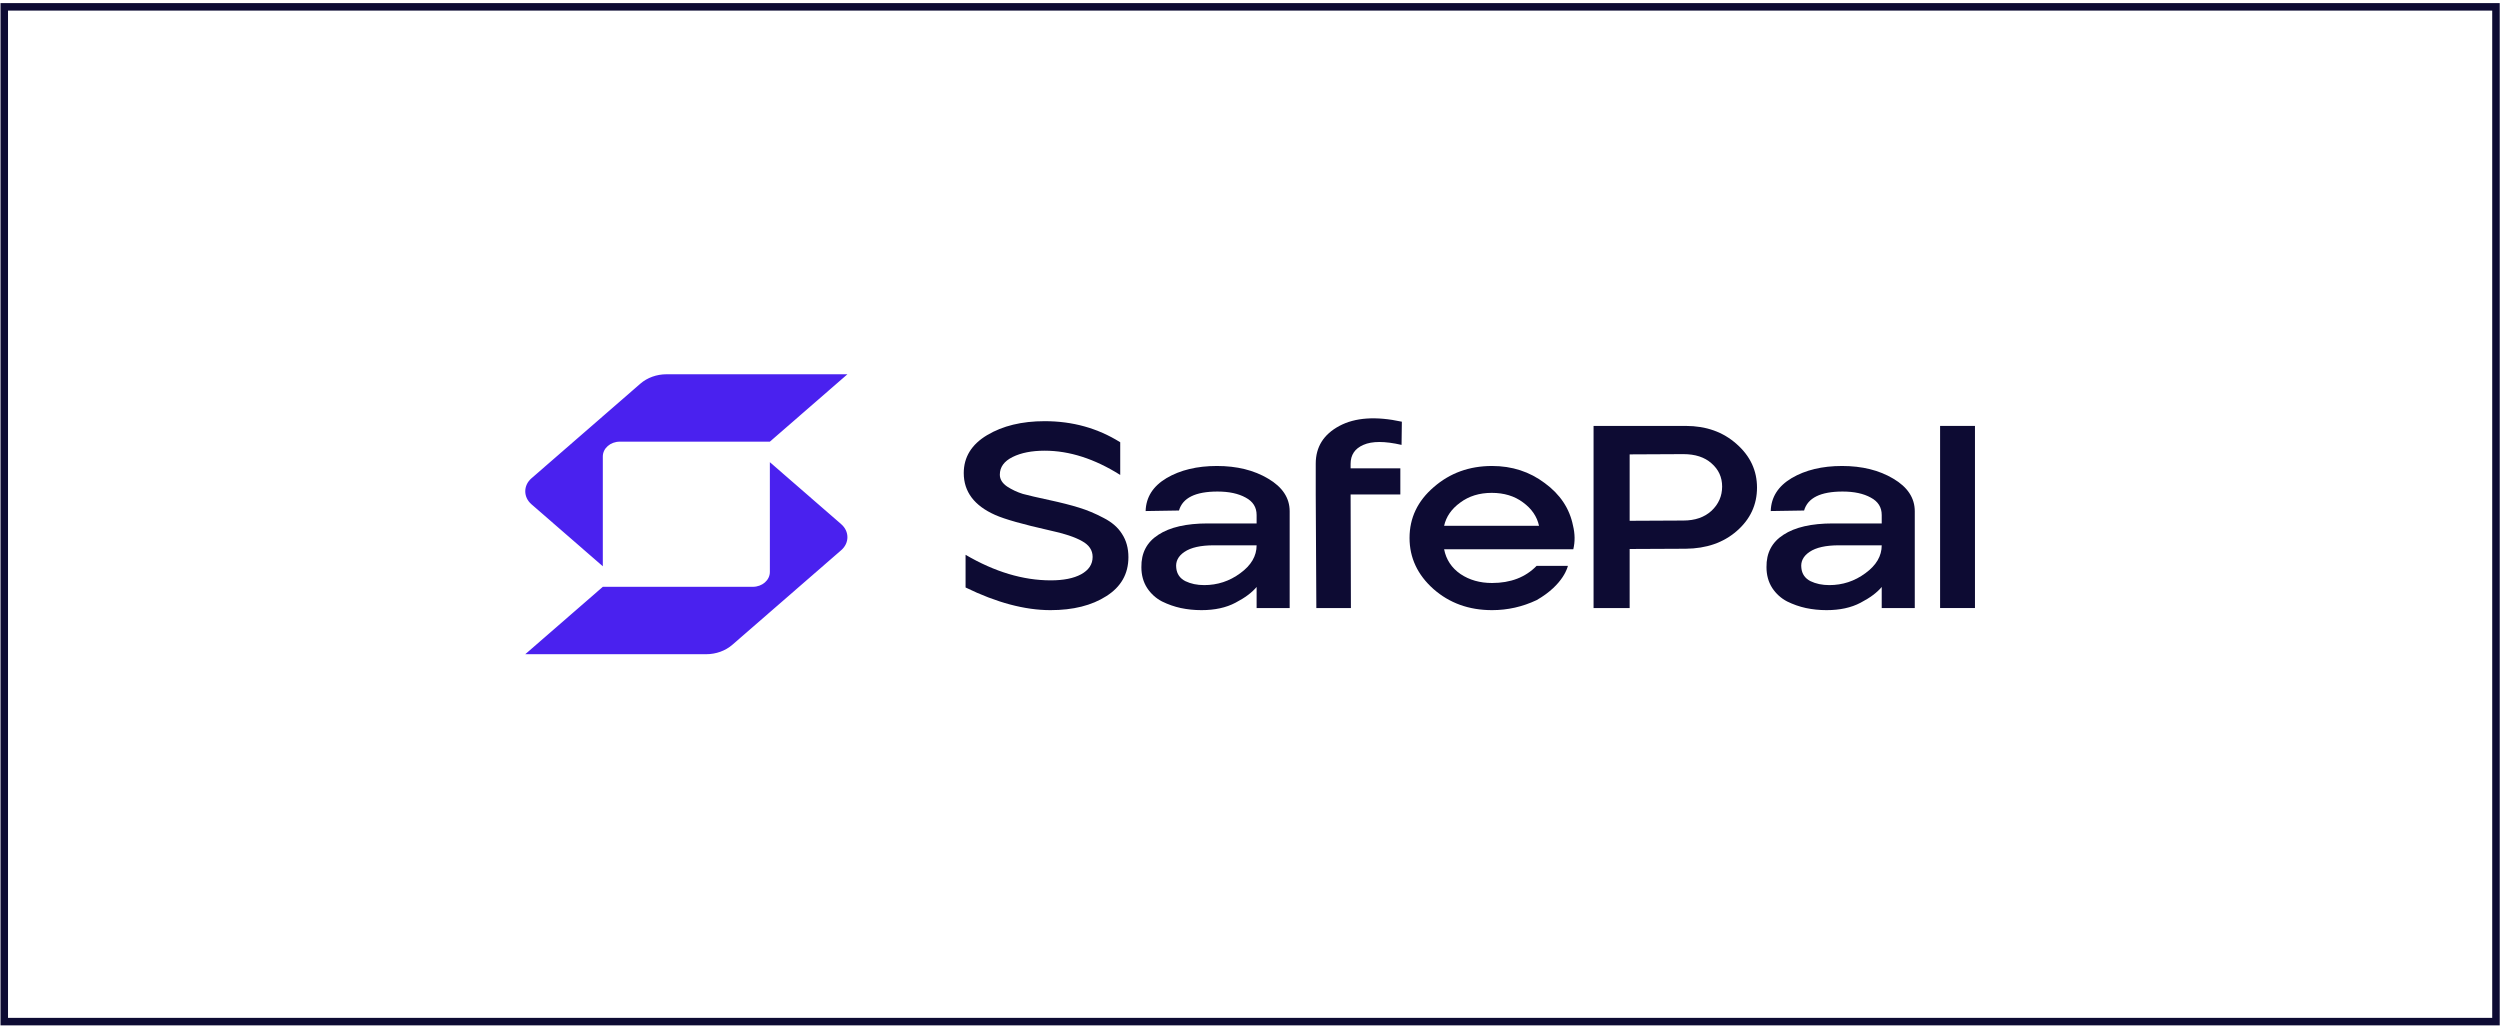 <svg width="586" height="241" viewBox="0 0 586 241" fill="none" xmlns="http://www.w3.org/2000/svg">
<path d="M246.232 143.017C240.214 143.017 233.58 141.246 226.33 137.705V130.044C233.153 134.039 239.811 136.037 246.303 136.037C249.289 136.037 251.658 135.563 253.411 134.616C255.212 133.627 256.112 132.268 256.112 130.538C256.112 128.973 255.283 127.738 253.624 126.832C251.966 125.885 249.407 125.04 245.948 124.299C239.74 122.899 235.523 121.704 233.295 120.716C228.367 118.533 225.903 115.259 225.903 110.894C225.903 107.146 227.727 104.18 231.376 101.998C235.025 99.815 239.527 98.724 244.882 98.724C251.421 98.724 257.321 100.371 262.581 103.666V111.326C256.562 107.537 250.663 105.643 244.882 105.643C241.849 105.643 239.337 106.137 237.347 107.125C235.357 108.114 234.362 109.493 234.362 111.264C234.362 112.335 234.93 113.262 236.068 114.044C237.205 114.785 238.437 115.362 239.764 115.774C241.138 116.145 243.176 116.618 245.877 117.195C248.72 117.812 251.066 118.41 252.914 118.986C254.809 119.563 256.728 120.366 258.671 121.396C260.614 122.384 262.059 123.64 263.007 125.164C264.002 126.688 264.5 128.5 264.5 130.6C264.5 134.513 262.77 137.56 259.311 139.743C255.899 141.926 251.539 143.017 246.232 143.017Z" fill="#0D0B33"/>
<path d="M281.614 143.017C279.955 143.017 278.344 142.853 276.78 142.523C275.264 142.194 273.795 141.679 272.373 140.979C270.951 140.237 269.79 139.187 268.89 137.828C267.99 136.428 267.54 134.801 267.54 132.948C267.492 129.612 268.819 127.079 271.52 125.349C274.221 123.578 278.083 122.693 283.106 122.693H294.55V120.716C294.55 118.904 293.697 117.545 291.991 116.639C290.285 115.691 288.082 115.218 285.381 115.218C280.216 115.218 277.207 116.701 276.354 119.666L268.535 119.789C268.63 116.536 270.264 113.962 273.439 112.067C276.662 110.173 280.595 109.226 285.239 109.226C289.93 109.226 293.934 110.214 297.251 112.191C300.616 114.168 302.298 116.721 302.298 119.851V142.523H294.55V137.581C293.46 138.899 291.802 140.134 289.575 141.288C287.395 142.441 284.741 143.017 281.614 143.017ZM282.253 137.149C285.381 137.149 288.2 136.222 290.712 134.369C293.271 132.515 294.55 130.333 294.55 127.82H284.528C281.448 127.82 279.149 128.335 277.633 129.365C276.164 130.353 275.524 131.609 275.714 133.133C275.856 134.533 276.567 135.563 277.846 136.222C279.126 136.84 280.595 137.149 282.253 137.149Z" fill="#0D0B33"/>
<path d="M308.551 142.523L308.409 115.897V108.67C308.409 104.757 310.257 101.812 313.953 99.835C317.649 97.859 322.53 97.529 328.595 98.847L328.524 104.283C324.591 103.377 321.606 103.377 319.568 104.283C317.578 105.148 316.583 106.631 316.583 108.731V109.782H328.24V115.897H316.583L316.654 142.523H308.551Z" fill="#0D0B33"/>
<path d="M349.731 143.017C344.329 143.017 339.756 141.37 336.012 138.075C332.269 134.739 330.397 130.744 330.397 126.091C330.397 121.396 332.293 117.421 336.084 114.168C339.874 110.873 344.424 109.226 349.731 109.226C354.422 109.226 358.545 110.564 362.099 113.241C365.7 115.877 367.904 119.192 368.709 123.187C369.183 125.123 369.207 126.976 368.781 128.747H338.5C338.974 131.177 340.254 133.112 342.339 134.554C344.424 135.954 346.888 136.654 349.731 136.654C354.091 136.654 357.574 135.316 360.18 132.639H367.513C367.513 132.639 366.665 136.967 360.18 140.67C356.863 142.235 353.38 143.017 349.731 143.017ZM338.5 123.249H360.748C360.275 121.066 359.019 119.233 356.981 117.751C354.991 116.268 352.55 115.527 349.66 115.527C346.769 115.527 344.305 116.289 342.268 117.812C340.23 119.295 338.974 121.107 338.5 123.249Z" fill="#0D0B33"/>
<path d="M428.139 143.017C426.48 143.017 424.869 142.853 423.305 142.523C421.789 142.194 420.32 141.679 418.898 140.979C417.476 140.237 416.316 139.187 415.415 137.828C414.515 136.428 414.065 134.801 414.065 132.948C414.017 129.612 415.344 127.079 418.045 125.349C420.746 123.578 424.608 122.693 429.631 122.693H441.075V120.716C441.075 118.904 440.222 117.545 438.516 116.639C436.81 115.691 434.607 115.218 431.906 115.218C426.741 115.218 423.732 116.701 422.879 119.666L415.06 119.789C415.155 116.536 416.789 113.962 419.964 112.067C423.187 110.173 427.12 109.226 431.764 109.226C436.455 109.226 440.459 110.214 443.776 112.191C447.141 114.168 448.823 116.721 448.823 119.851V142.523H441.075V137.581C439.985 138.899 438.327 140.134 436.1 141.288C433.92 142.441 431.266 143.017 428.139 143.017ZM428.778 137.149C431.906 137.149 434.725 136.222 437.237 134.369C439.796 132.515 441.075 130.333 441.075 127.82H431.053C427.973 127.82 425.674 128.335 424.158 129.365C422.689 130.353 422.049 131.609 422.239 133.133C422.381 134.533 423.092 135.563 424.371 136.222C425.651 136.84 427.12 137.149 428.778 137.149Z" fill="#0D0B33"/>
<path d="M454.758 142.523V99.835H462.932V142.523H454.758Z" fill="#0D0B33"/>
<path fill-rule="evenodd" clip-rule="evenodd" d="M373.531 99.835H395.139C399.926 99.835 403.906 101.256 407.081 104.098C410.256 106.899 411.843 110.296 411.843 114.291C411.843 118.327 410.256 121.725 407.081 124.484C403.953 127.203 399.973 128.582 395.139 128.623L381.99 128.685V142.523H373.531V99.835ZM394.571 122.013L381.99 122.075V106.507L394.571 106.446C397.367 106.446 399.57 107.166 401.181 108.608C402.84 110.049 403.669 111.861 403.669 114.044C403.669 116.268 402.84 118.163 401.181 119.728C399.523 121.251 397.319 122.013 394.571 122.013Z" fill="#0D0B33"/>
<path d="M156.226 87.728C153.928 87.728 151.724 88.521 150.099 89.933L124.571 112.116C123.605 112.956 123.121 114.057 123.121 115.158C123.121 116.259 123.605 117.361 124.571 118.201L141.3 132.738V107.002C141.3 105.082 143.078 103.525 145.288 103.525C154.626 103.525 177.355 103.525 180.455 103.525L198.634 87.728L156.226 87.728Z" fill="#4A21EF"/>
<path d="M141.3 137.549H176.453C178.663 137.549 180.455 135.992 180.455 134.072V108.336L197.184 122.873C198.151 123.713 198.634 124.814 198.634 125.916C198.634 127.017 198.151 128.118 197.184 128.958L171.657 151.141C170.032 152.553 167.827 153.346 165.529 153.346L123.121 153.346L141.3 137.549Z" fill="#4A21EF"/>
<rect x="1" y="1.606" width="584.054" height="237.861" stroke="#0D0B33" stroke-width="1.758"/>
</svg>
